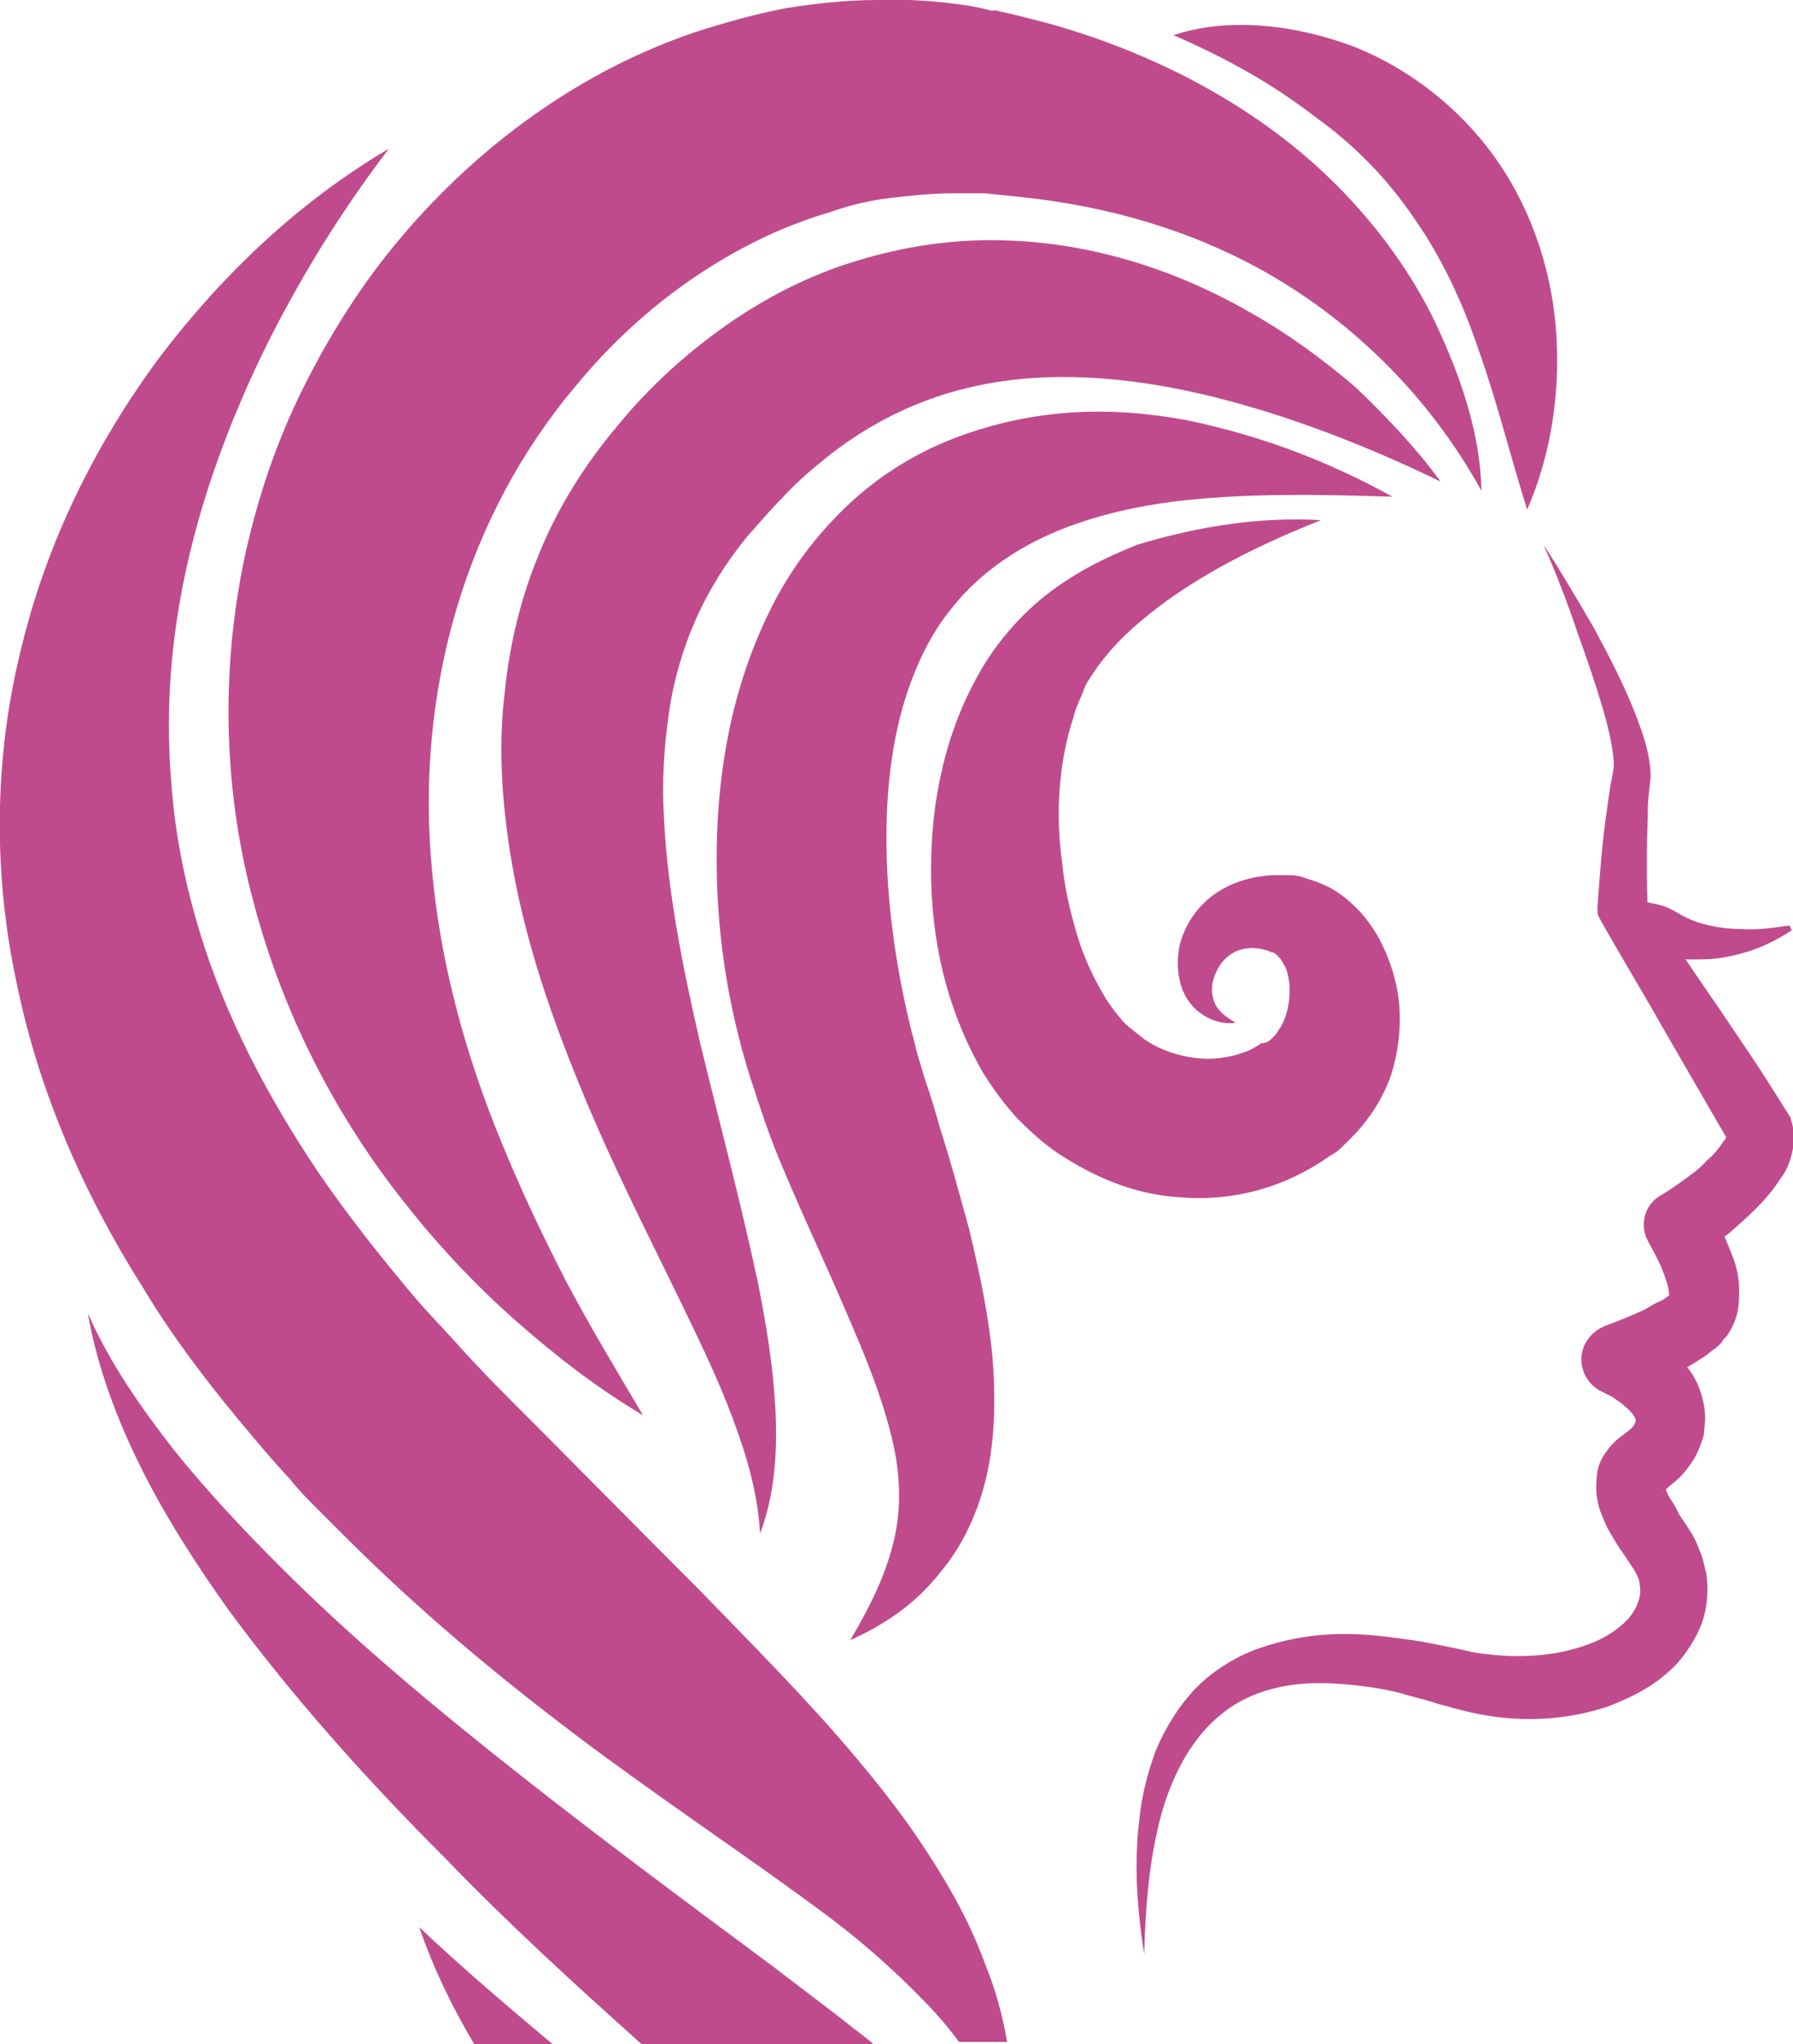 <?xml version="1.0" encoding="utf-8"?>
<!-- Generator: Adobe Illustrator 19.0.0, SVG Export Plug-In . SVG Version: 6.00 Build 0)  -->
<svg version="1.1" id="Layer_1" xmlns="http://www.w3.org/2000/svg" xmlns:xlink="http://www.w3.org/1999/xlink" x="0px" y="0px"
	 viewBox="0 0 153.1 174.5" style="enable-background:new 0 0 153.1 174.5;" xml:space="preserve">
<style type="text/css">
	.st0{fill:#BF4B8D;}
</style>
<path id="XMLID_12_" class="st0" d="M131.8,46.5c1.5,2.3,2.9,4.7,4.3,7.1c1.3,2.4,2.6,4.9,3.6,7.5c0.5,1.3,1,2.7,1.2,4.3
	c0,0.4,0.1,0.8,0,1.3l-0.1,1c-0.1,0.7-0.1,1.3-0.1,2c-0.1,2.7-0.1,5.4,0,8.1l-0.3-1.1c2.1,3,4.1,6.1,6.2,9.1l3.1,4.6
	c1,1.5,2,3.1,3,4.7c0.1,0.1,0.1,0.2,0.2,0.3l0,0.1c0.4,1.1,0.3,2.2,0.1,3c-0.2,0.8-0.5,1.5-0.9,2c-0.7,1.1-1.4,1.9-2.2,2.7
	c-0.8,0.8-1.5,1.4-2.3,2.1c-0.8,0.6-1.6,1.2-2.5,1.8l0.9-4c0.5,0.7,0.8,1.4,1.1,2.1c0.3,0.7,0.6,1.4,0.9,2.2
	c0.3,0.8,0.5,1.7,0.5,2.7c0,0.5,0,1.1-0.1,1.7c-0.1,0.6-0.4,1.4-0.8,2c-0.1,0.2-0.2,0.3-0.4,0.5c-0.1,0.1-0.1,0.1-0.2,0.3l-0.1,0.1
	c-0.1,0.1-0.4,0.4-0.6,0.5c-0.4,0.3-0.7,0.6-1.1,0.8c-0.7,0.5-1.4,0.8-2,1.2c-1.4,0.7-2.6,1.3-4.1,1.8l0-5.7
	c0.4,0.2,0.6,0.3,0.9,0.4c0.3,0.1,0.5,0.3,0.8,0.4c0.5,0.3,1,0.6,1.6,1c1,0.8,2.1,1.8,2.7,3.4c0.3,0.8,0.5,1.7,0.5,2.6
	c0,0.4-0.1,0.9-0.1,1.3c-0.1,0.4-0.2,0.7-0.4,1.2c-0.3,0.8-0.8,1.5-1.3,2.1c-0.5,0.6-1.1,1-1.4,1.3c-0.4,0.3-0.5,0.5-0.4,0.4
	c0.1-0.1,0.2-0.6,0.2-0.6c0,0,0,0.2,0.1,0.5c0.1,0.3,0.3,0.6,0.5,0.9c0.2,0.3,0.4,0.7,0.6,1.1l0.8,1.2c0.4,0.6,0.7,1.2,0.9,1.8
	c0.3,0.6,0.4,1.3,0.6,2c0.2,1.4,0.1,2.9-0.4,4.3c-0.5,1.3-1.3,2.5-2.1,3.4c-1.8,1.9-3.9,2.9-6,3.7c-4.3,1.4-8.7,1.3-12.7,0.2
	c-0.5-0.1-1-0.3-1.5-0.4l-1.3-0.4c-0.9-0.2-1.8-0.5-2.6-0.7c-1.8-0.4-3.5-0.6-5.3-0.7c-3.5-0.2-7,0.5-9.6,2.7
	c-2.6,2.1-4.3,5.5-5.2,9.1c-0.9,3.6-1.2,7.4-1.3,11.3c-0.6-3.8-0.9-7.7-0.4-11.6c0.2-2,0.7-3.9,1.4-5.8c0.8-1.9,1.9-3.7,3.4-5.3
	c1.5-1.5,3.4-2.7,5.4-3.4c2-0.7,4.1-1.1,6.2-1.2c2.1-0.1,4.1,0.1,6.1,0.4c1,0.1,2,0.3,3,0.5l1.5,0.3c0.5,0.1,0.9,0.2,1.3,0.3
	c3.4,0.6,6.9,0.5,9.9-0.6c1.5-0.5,2.8-1.4,3.6-2.3c0.8-1,1.1-2,0.9-2.9c0-0.2-0.1-0.5-0.2-0.7c-0.1-0.2-0.3-0.6-0.4-0.7l-0.8-1.2
	c-0.3-0.4-0.6-0.9-0.9-1.4c-0.3-0.5-0.6-1-0.8-1.6c-0.3-0.6-0.5-1.3-0.6-2.3c0-0.5,0-1.1,0.1-1.7c0.1-0.6,0.4-1.2,0.7-1.6
	c0.6-0.9,1.2-1.3,1.6-1.6c0.8-0.6,0.8-0.7,0.9-0.9c0.1-0.3,0.1-0.3,0-0.5c-0.1-0.2-0.4-0.6-0.9-1c-0.2-0.2-0.5-0.4-0.8-0.6
	c-0.1-0.1-0.3-0.2-0.5-0.3l-0.4-0.2l-0.2-0.1c-1.5-0.7-2.2-2.5-1.5-4c0.4-0.8,1-1.3,1.7-1.6c1.1-0.4,2.3-0.9,3.4-1.4
	c0.5-0.3,1-0.6,1.5-0.8c0.2-0.1,0.4-0.3,0.6-0.4c0.1-0.1,0,0,0.2-0.2l0.1-0.1l-0.1,0.1c0,0,0,0.1-0.1,0.1c-0.1,0.3,0,0.2-0.1-0.1
	c0-0.3-0.1-0.8-0.3-1.3c-0.3-1-0.9-2.1-1.4-3l-0.1-0.2c-0.7-1.3-0.3-3,1-3.8c0.7-0.4,1.4-0.9,2.1-1.4c0.7-0.5,1.4-1,1.9-1.6
	c0.6-0.5,1.1-1.1,1.4-1.6c0.2-0.2,0.3-0.4,0.3-0.5c0-0.1,0,0,0.1,0.2l0.2,0.4l-5.5-9.5c-1.8-3.2-3.7-6.3-5.5-9.5l-0.1-0.2
	c-0.2-0.3-0.2-0.6-0.2-0.9c0.2-2.8,0.4-5.6,0.8-8.3c0.1-0.7,0.2-1.4,0.3-2.1l0.2-1c0-0.2,0.1-0.5,0.1-0.7c0-1.1-0.3-2.5-0.6-3.7
	c-0.7-2.6-1.6-5.2-2.5-7.7C133.9,51.6,132.9,49,131.8,46.5z"/>
<path id="XMLID_11_" class="st0" d="M137.2,76.6c1.8,0.1,3,0.3,4.3,0.6c0.6,0.1,1.2,0.4,1.7,0.7c0.5,0.3,1.1,0.6,1.7,0.8
	c1.2,0.4,2.5,0.6,3.8,0.6c1.3,0.1,2.7-0.1,4.1-0.3l0.2,0.4c-1.2,0.8-2.6,1.5-4,1.9c-0.7,0.2-1.5,0.4-2.3,0.5
	c-0.8,0.1-1.6,0.1-2.4,0.1c-0.8,0-1.6-0.1-2.4-0.2c-0.8-0.1-1.6-0.4-2.2-0.8c-1.3-0.9-2.5-2.2-2.8-4L137.2,76.6z"/>
<path id="XMLID_10_" class="st0" d="M123,41.1c-6.4-3.1-12.9-5.6-19.3-7.2c-6.4-1.6-12.8-2.2-18.5-1.3c-5.8,0.9-10.9,3.3-15.3,7
	c-1.1,0.9-2.2,1.9-3.2,3c-1,1-2,2.2-2.9,3.2c-1.8,2.2-3.3,4.6-4.4,7.1c-1.1,2.5-1.9,5.2-2.3,8.1c-0.4,2.8-0.6,5.8-0.4,8.9
	c0.3,6.2,1.6,12.7,3.1,19.2c1.6,6.6,3.4,13.3,4.9,20.3c0.7,3.5,1.3,7.1,1.5,10.7c0.2,3.6,0,7.4-1.3,10.8c-0.2-3.6-1.2-6.8-2.4-10
	c-1.2-3.2-2.7-6.3-4.2-9.4c-3-6.2-6.2-12.4-8.9-19.1c-2.7-6.6-5.1-13.7-6.1-21.4c-0.5-3.8-0.7-7.9-0.2-11.9c0.4-4.1,1.4-8.2,3-12
	c1.6-3.9,3.9-7.5,6.5-10.6c2.6-3.2,5.5-5.9,8.8-8.3c3.3-2.4,7-4.4,11-5.7c4-1.3,8.1-2,12.2-2c8.2,0,15.8,2.5,22.2,6.2
	c3.2,1.8,6.2,4,9,6.4C118.3,35.5,120.9,38.2,123,41.1z"/>
<path id="XMLID_9_" class="st0" d="M118.9,42.4c-6.1-0.2-12.1-0.3-17.7,0.3c-5.6,0.6-10.9,2.1-14.9,4.7c-2,1.3-3.7,2.8-5.1,4.6
	c-1.4,1.7-2.5,3.8-3.3,5.9c-1.7,4.4-2.3,9.5-2.2,14.7c0.1,5.2,0.9,10.5,2.2,15.7c0.2,0.6,0.3,1.3,0.5,1.9l0.6,2
	c0.5,1.4,0.9,2.8,1.3,4.2c0.9,2.8,1.7,5.8,2.5,8.7c0.7,3,1.4,6.1,1.8,9.4c0.2,1.6,0.3,3.3,0.3,5c0,1.7-0.1,3.4-0.4,5.2
	c-0.6,3.5-2,6.9-4.2,9.5c-2.1,2.7-4.8,4.5-7.7,5.8c1.6-2.7,2.9-5.3,3.6-8c0.7-2.6,0.7-5.1,0.3-7.6c-0.9-5-3.2-10-5.5-15.3
	c-1.2-2.7-2.4-5.3-3.6-8.1c-0.6-1.4-1.2-2.8-1.7-4.2l-0.4-1.1l-0.4-1.2c-0.3-0.8-0.5-1.6-0.8-2.4c-2-6.3-3-12.9-2.9-19.7
	c0.1-6.7,1.3-13.7,4.5-20.2c1.6-3.3,3.8-6.3,6.5-8.9c2.7-2.6,5.9-4.6,9.3-5.9c3.4-1.3,6.8-2,10.2-2.2c3.4-0.2,6.6,0.1,9.8,0.7
	C107.7,37.2,113.5,39.4,118.9,42.4z"/>
<path id="XMLID_8_" class="st0" d="M126.5,41.9c-4.3-7.8-10.5-13.9-17.3-18c-6.8-4.1-14.4-6.3-22.2-7.1c-1-0.1-1.9-0.2-2.9-0.3
	l-0.7,0l-0.4,0l-0.2,0c0,0,0.1,0,0,0h0l-0.1,0l-0.8,0l-0.6,0c-1.7,0-3.5,0.2-5.3,0.4c-1.7,0.2-3.4,0.6-5.1,1.2
	c-1.7,0.5-3.3,1.1-4.9,1.8c-6.4,2.9-12.2,7.4-16.8,13C39.8,44,35.4,59,36.9,74.4c0.7,7.7,2.8,15.6,6,23.3c1.6,3.9,3.4,7.7,5.4,11.6
	c2,3.8,4.3,7.6,6.6,11.5c-3.9-2.3-7.5-5.1-10.9-8.1c-3.4-3-6.6-6.4-9.5-10.1c-5.8-7.3-10.3-16-12.8-25.4c-2.6-9.5-2.9-19.8-0.8-29.7
	c1.1-5,2.7-9.8,5-14.4c2.3-4.6,5-8.9,8.4-12.9c6.6-7.8,15.3-14.2,25.2-17.5c2.5-0.8,5-1.5,7.6-2C69.6,0.3,72.3,0,74.9,0
	c2.6-0.1,5.3,0.1,7.9,0.5l1,0.2l0.8,0.2l0.1,0l0.1,0l0.1,0l0.2,0l0.4,0.1l0.9,0.2c1.2,0.3,2.4,0.6,3.5,0.9
	c9.4,2.7,18.4,7.5,25.1,14.6c3.3,3.5,6.1,7.5,8,11.8C125,32.9,126.4,37.4,126.5,41.9z"/>
<path id="XMLID_127_" class="st0" d="M27.1,128.8l2.3,2.3c6.3,6.3,13,11.9,19.9,17.1c6.9,5.2,14,9.9,20.5,14.7
	c3.3,2.4,6.3,5,9.1,7.9c1.1,1.1,2.1,2.3,3,3.5h4.1c-0.4-2.3-1-4.5-1.9-6.7c-1.6-4.4-4.1-8.4-6.7-12.1c-5.4-7.4-11.6-13.5-17.5-19.6
	c-6-6-11.8-11.9-17.6-17.7l-2.1-2.2l-2-2.2c-1.4-1.5-2.7-2.9-3.9-4.4c-2.5-3-4.9-6.1-7.1-9.3c-4.3-6.4-7.9-13.2-10.1-20.4
	c-1.1-3.6-1.9-7.2-2.3-11c-0.4-3.7-0.5-7.5-0.2-11.4c0.6-7.7,2.7-15.4,5.9-22.9c1.6-3.8,3.5-7.5,5.6-11.1c2.1-3.6,4.5-7.2,7.1-10.6
	c-7.5,4.4-14.1,10.6-19.5,17.7C8.2,37.8,4,46.2,1.8,55.4c-2.3,9.2-2.4,19.1-0.4,28.4c1.9,9.4,5.8,18.2,10.8,26.1
	c2.4,4,5.2,7.7,8.1,11.2c1.5,1.8,2.9,3.5,4.5,5.2C25.5,127.2,26.3,128,27.1,128.8z"/>
<path id="XMLID_6_" class="st0" d="M100.2,3c2.4-0.8,5-1,7.6-0.8c2.6,0.2,5.1,0.8,7.6,1.7c4.9,1.9,9.4,5.4,12.5,9.9
	c3.1,4.5,4.7,9.8,5,14.9c0.3,5.1-0.5,10.2-2.5,14.8c-1.5-4.8-2.6-9.3-4.1-13.5c-1.4-4.2-3.2-8-5.5-11.3c-2.3-3.4-5.1-6.3-8.6-8.8
	C108.7,7.2,104.8,5,100.2,3z"/>
<path id="XMLID_126_" class="st0" d="M54.8,174.5h19.8c0,0-0.1,0-0.1-0.1c-0.5-0.4-1-0.8-1.4-1.1l-1.4-1.1l-5.5-4.2
	c-7.4-5.5-14.7-10.9-21.8-16.5c-7.1-5.6-14.1-11.4-20.5-17.8c-3.2-3.2-6.3-6.5-9.1-10c-2.8-3.6-5.4-7.3-7.3-11.6
	c0.8,4.6,2.5,9.1,4.6,13.3c2.1,4.2,4.7,8.2,7.4,12c5.6,7.6,11.9,14.6,18.5,21.2C43.4,164.2,49.1,169.4,54.8,174.5z"/>
<path id="XMLID_124_" class="st0" d="M47.2,174.5c-3.8-3.2-7.6-6.4-11.4-10c1.2,3.5,2.8,6.8,4.7,10H47.2z"/>
<path id="XMLID_3_" class="st0" d="M112.8,44.4c-4.8,1.9-9.3,4.1-13.2,6.9c-1.9,1.4-3.7,2.9-5,4.5c-0.7,0.8-1.3,1.7-1.8,2.5
	c-0.1,0.2-0.2,0.4-0.3,0.7l-0.3,0.7c-0.2,0.5-0.4,0.9-0.5,1.4c-1.3,3.9-1.6,8.3-1,12.6c0.2,2.1,0.7,4.2,1.3,6.2
	c0.6,2,1.5,3.8,2.4,5.3c0.5,0.8,1,1.4,1.5,2c0.6,0.6,1.2,1,1.8,1.5c1.3,0.9,2.8,1.4,4.3,1.6c1.5,0.2,2.9,0,4.3-0.5
	c0.3-0.1,0.7-0.3,1-0.5c0.2-0.1,0.3-0.2,0.5-0.3l0.1,0l0,0c-0.2,0.1,0,0-0.1,0.1l0,0L108,89c0.1-0.1,0,0,0.1,0
	c0.4-0.2,0.8-0.6,1.1-1.1c0.7-1,1-2.5,0.9-3.9c-0.1-0.7-0.2-1.3-0.5-1.7c-0.1-0.2-0.2-0.4-0.4-0.6c-0.1-0.1-0.2-0.2-0.3-0.3
	c-0.1,0-0.1-0.1-0.2-0.1l0,0c0,0-0.1,0,0,0l-0.1,0l-0.2-0.1c-1.4-0.5-3-0.4-4.1,1c-0.5,0.7-0.9,1.6-0.8,2.6c0.1,0.5,0.2,1,0.6,1.4
	c0.3,0.4,0.9,0.8,1.4,1.1c-1.3,0.2-2.9-0.4-3.9-1.7c-1-1.3-1.2-3.1-0.9-4.8c0.4-1.7,1.4-3.3,2.9-4.4c1.5-1.1,3.3-1.6,5.1-1.7l0.2,0
	l0.1,0c0.1,0,0.1,0,0.1,0l0.2,0c0.3,0,0.5,0,0.8,0c0.5,0,1,0.1,1.5,0.3c1,0.3,2,0.7,2.8,1.3c1.7,1.2,2.9,2.8,3.7,4.5
	c0.8,1.7,1.3,3.5,1.4,5.3c0.1,1.8-0.1,3.7-0.7,5.6c-0.6,1.8-1.7,3.6-3.1,5.1c-0.2,0.2-0.5,0.5-0.6,0.6l-0.2,0.2l-0.3,0.3
	c-0.3,0.3-0.7,0.6-1.1,0.8c-0.7,0.5-1.5,1-2.3,1.4c-3.2,1.7-6.9,2.4-10.4,2.1c-3.6-0.2-6.9-1.5-9.9-3.4c-1.5-0.9-2.8-2.1-4-3.3
	c-1.2-1.3-2.2-2.7-3-4c-3.2-5.6-4.4-11.5-4.4-17.3c0-5.8,1.2-11.7,4.2-16.9c1.5-2.6,3.6-5,6-6.8c2.4-1.8,4.9-3,7.4-4
	C102.4,44.9,107.6,44.1,112.8,44.4z"/>
</svg>
